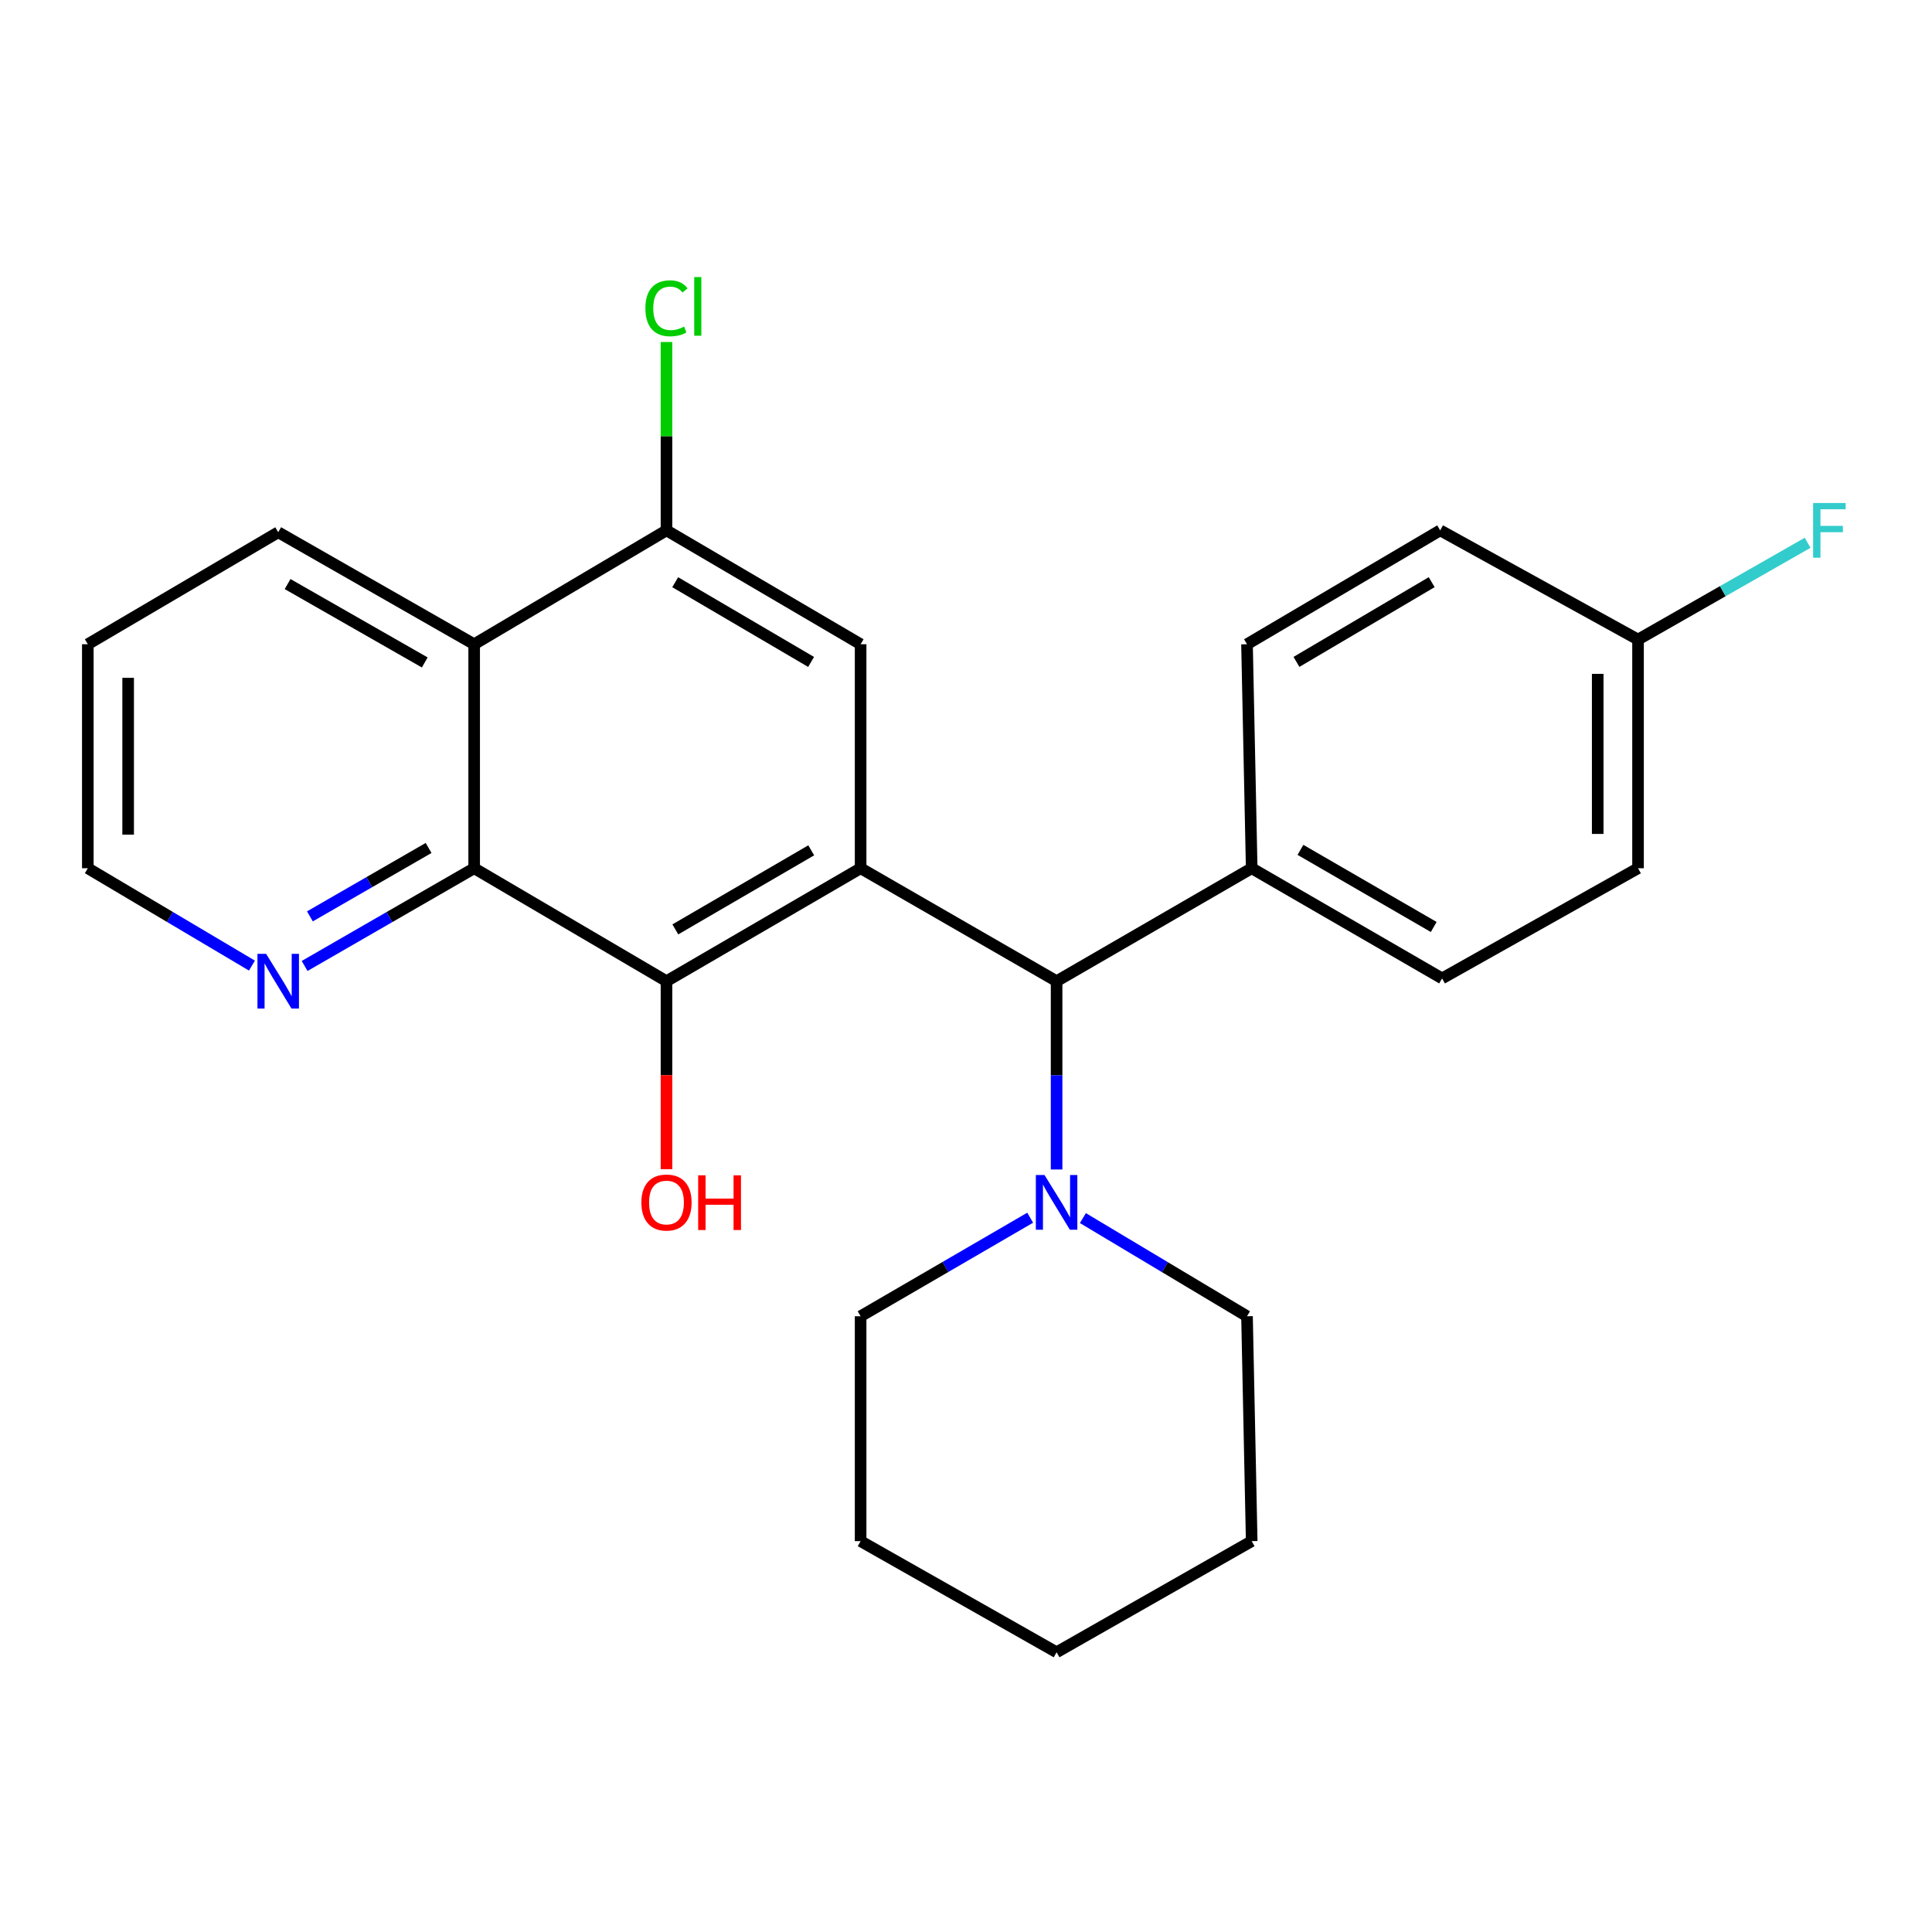 <?xml version='1.0' encoding='iso-8859-1'?>
<svg version='1.1' baseProfile='full'
              xmlns='http://www.w3.org/2000/svg'
                      xmlns:rdkit='http://www.rdkit.org/xml'
                      xmlns:xlink='http://www.w3.org/1999/xlink'
                  xml:space='preserve'
width='1000px' height='1000px' viewBox='0 0 1000 1000'>
<!-- END OF HEADER -->
<rect style='opacity:1.0;fill:#FFFFFF;stroke:none' width='1000' height='1000' x='0' y='0'> </rect>
<path class='bond-0' d='M 445.455,449.399 L 344.971,507.862' style='fill:none;fill-rule:evenodd;stroke:#000000;stroke-width:6px;stroke-linecap:butt;stroke-linejoin:miter;stroke-opacity:1' />
<path class='bond-0' d='M 419.887,440.128 L 349.548,481.052' style='fill:none;fill-rule:evenodd;stroke:#000000;stroke-width:6px;stroke-linecap:butt;stroke-linejoin:miter;stroke-opacity:1' />
<path class='bond-2' d='M 445.455,449.399 L 445.455,333.458' style='fill:none;fill-rule:evenodd;stroke:#000000;stroke-width:6px;stroke-linecap:butt;stroke-linejoin:miter;stroke-opacity:1' />
<path class='bond-3' d='M 445.455,449.399 L 546.891,507.862' style='fill:none;fill-rule:evenodd;stroke:#000000;stroke-width:6px;stroke-linecap:butt;stroke-linejoin:miter;stroke-opacity:1' />
<path class='bond-1' d='M 344.971,507.862 L 245.426,449.399' style='fill:none;fill-rule:evenodd;stroke:#000000;stroke-width:6px;stroke-linecap:butt;stroke-linejoin:miter;stroke-opacity:1' />
<path class='bond-11' d='M 344.971,507.862 L 344.971,556.511' style='fill:none;fill-rule:evenodd;stroke:#000000;stroke-width:6px;stroke-linecap:butt;stroke-linejoin:miter;stroke-opacity:1' />
<path class='bond-11' d='M 344.971,556.511 L 344.971,605.16' style='fill:none;fill-rule:evenodd;stroke:#FF0000;stroke-width:6px;stroke-linecap:butt;stroke-linejoin:miter;stroke-opacity:1' />
<path class='bond-7' d='M 245.426,449.399 L 201.548,474.691' style='fill:none;fill-rule:evenodd;stroke:#000000;stroke-width:6px;stroke-linecap:butt;stroke-linejoin:miter;stroke-opacity:1' />
<path class='bond-7' d='M 201.548,474.691 L 157.669,499.984' style='fill:none;fill-rule:evenodd;stroke:#0000FF;stroke-width:6px;stroke-linecap:butt;stroke-linejoin:miter;stroke-opacity:1' />
<path class='bond-7' d='M 221.839,438.904 L 191.124,456.609' style='fill:none;fill-rule:evenodd;stroke:#000000;stroke-width:6px;stroke-linecap:butt;stroke-linejoin:miter;stroke-opacity:1' />
<path class='bond-7' d='M 191.124,456.609 L 160.409,474.314' style='fill:none;fill-rule:evenodd;stroke:#0000FF;stroke-width:6px;stroke-linecap:butt;stroke-linejoin:miter;stroke-opacity:1' />
<path class='bond-25' d='M 245.426,449.399 L 245.426,333.458' style='fill:none;fill-rule:evenodd;stroke:#000000;stroke-width:6px;stroke-linecap:butt;stroke-linejoin:miter;stroke-opacity:1' />
<path class='bond-5' d='M 445.455,333.458 L 344.971,274.508' style='fill:none;fill-rule:evenodd;stroke:#000000;stroke-width:6px;stroke-linecap:butt;stroke-linejoin:miter;stroke-opacity:1' />
<path class='bond-5' d='M 419.822,342.618 L 349.483,301.352' style='fill:none;fill-rule:evenodd;stroke:#000000;stroke-width:6px;stroke-linecap:butt;stroke-linejoin:miter;stroke-opacity:1' />
<path class='bond-6' d='M 546.891,507.862 L 546.891,556.591' style='fill:none;fill-rule:evenodd;stroke:#000000;stroke-width:6px;stroke-linecap:butt;stroke-linejoin:miter;stroke-opacity:1' />
<path class='bond-6' d='M 546.891,556.591 L 546.891,605.32' style='fill:none;fill-rule:evenodd;stroke:#0000FF;stroke-width:6px;stroke-linecap:butt;stroke-linejoin:miter;stroke-opacity:1' />
<path class='bond-8' d='M 546.891,507.862 L 647.873,449.399' style='fill:none;fill-rule:evenodd;stroke:#000000;stroke-width:6px;stroke-linecap:butt;stroke-linejoin:miter;stroke-opacity:1' />
<path class='bond-4' d='M 245.426,333.458 L 344.971,274.508' style='fill:none;fill-rule:evenodd;stroke:#000000;stroke-width:6px;stroke-linecap:butt;stroke-linejoin:miter;stroke-opacity:1' />
<path class='bond-17' d='M 245.426,333.458 L 144.002,275.493' style='fill:none;fill-rule:evenodd;stroke:#000000;stroke-width:6px;stroke-linecap:butt;stroke-linejoin:miter;stroke-opacity:1' />
<path class='bond-17' d='M 219.856,342.884 L 148.86,302.309' style='fill:none;fill-rule:evenodd;stroke:#000000;stroke-width:6px;stroke-linecap:butt;stroke-linejoin:miter;stroke-opacity:1' />
<path class='bond-12' d='M 344.971,274.508 L 344.971,225.768' style='fill:none;fill-rule:evenodd;stroke:#000000;stroke-width:6px;stroke-linecap:butt;stroke-linejoin:miter;stroke-opacity:1' />
<path class='bond-12' d='M 344.971,225.768 L 344.971,177.028' style='fill:none;fill-rule:evenodd;stroke:#00CC00;stroke-width:6px;stroke-linecap:butt;stroke-linejoin:miter;stroke-opacity:1' />
<path class='bond-18' d='M 560.502,630.483 L 602.976,655.887' style='fill:none;fill-rule:evenodd;stroke:#0000FF;stroke-width:6px;stroke-linecap:butt;stroke-linejoin:miter;stroke-opacity:1' />
<path class='bond-18' d='M 602.976,655.887 L 645.45,681.292' style='fill:none;fill-rule:evenodd;stroke:#000000;stroke-width:6px;stroke-linecap:butt;stroke-linejoin:miter;stroke-opacity:1' />
<path class='bond-19' d='M 533.218,630.288 L 489.336,655.79' style='fill:none;fill-rule:evenodd;stroke:#0000FF;stroke-width:6px;stroke-linecap:butt;stroke-linejoin:miter;stroke-opacity:1' />
<path class='bond-19' d='M 489.336,655.79 L 445.455,681.292' style='fill:none;fill-rule:evenodd;stroke:#000000;stroke-width:6px;stroke-linecap:butt;stroke-linejoin:miter;stroke-opacity:1' />
<path class='bond-20' d='M 130.398,499.791 L 87.926,474.595' style='fill:none;fill-rule:evenodd;stroke:#0000FF;stroke-width:6px;stroke-linecap:butt;stroke-linejoin:miter;stroke-opacity:1' />
<path class='bond-20' d='M 87.926,474.595 L 45.455,449.399' style='fill:none;fill-rule:evenodd;stroke:#000000;stroke-width:6px;stroke-linecap:butt;stroke-linejoin:miter;stroke-opacity:1' />
<path class='bond-9' d='M 647.873,449.399 L 746.421,506.424' style='fill:none;fill-rule:evenodd;stroke:#000000;stroke-width:6px;stroke-linecap:butt;stroke-linejoin:miter;stroke-opacity:1' />
<path class='bond-9' d='M 673.109,439.888 L 742.093,479.805' style='fill:none;fill-rule:evenodd;stroke:#000000;stroke-width:6px;stroke-linecap:butt;stroke-linejoin:miter;stroke-opacity:1' />
<path class='bond-10' d='M 647.873,449.399 L 645.45,333.458' style='fill:none;fill-rule:evenodd;stroke:#000000;stroke-width:6px;stroke-linecap:butt;stroke-linejoin:miter;stroke-opacity:1' />
<path class='bond-15' d='M 746.421,506.424 L 847.845,449.399' style='fill:none;fill-rule:evenodd;stroke:#000000;stroke-width:6px;stroke-linecap:butt;stroke-linejoin:miter;stroke-opacity:1' />
<path class='bond-14' d='M 645.45,333.458 L 745.436,274.508' style='fill:none;fill-rule:evenodd;stroke:#000000;stroke-width:6px;stroke-linecap:butt;stroke-linejoin:miter;stroke-opacity:1' />
<path class='bond-14' d='M 671.048,342.595 L 741.038,301.329' style='fill:none;fill-rule:evenodd;stroke:#000000;stroke-width:6px;stroke-linecap:butt;stroke-linejoin:miter;stroke-opacity:1' />
<path class='bond-13' d='M 847.845,331.035 L 745.436,274.508' style='fill:none;fill-rule:evenodd;stroke:#000000;stroke-width:6px;stroke-linecap:butt;stroke-linejoin:miter;stroke-opacity:1' />
<path class='bond-16' d='M 847.845,331.035 L 891.733,305.987' style='fill:none;fill-rule:evenodd;stroke:#000000;stroke-width:6px;stroke-linecap:butt;stroke-linejoin:miter;stroke-opacity:1' />
<path class='bond-16' d='M 891.733,305.987 L 935.62,280.94' style='fill:none;fill-rule:evenodd;stroke:#33CCCC;stroke-width:6px;stroke-linecap:butt;stroke-linejoin:miter;stroke-opacity:1' />
<path class='bond-26' d='M 847.845,331.035 L 847.845,449.399' style='fill:none;fill-rule:evenodd;stroke:#000000;stroke-width:6px;stroke-linecap:butt;stroke-linejoin:miter;stroke-opacity:1' />
<path class='bond-26' d='M 826.974,348.789 L 826.974,431.644' style='fill:none;fill-rule:evenodd;stroke:#000000;stroke-width:6px;stroke-linecap:butt;stroke-linejoin:miter;stroke-opacity:1' />
<path class='bond-21' d='M 144.002,275.493 L 45.455,333.458' style='fill:none;fill-rule:evenodd;stroke:#000000;stroke-width:6px;stroke-linecap:butt;stroke-linejoin:miter;stroke-opacity:1' />
<path class='bond-22' d='M 645.45,681.292 L 647.873,797.696' style='fill:none;fill-rule:evenodd;stroke:#000000;stroke-width:6px;stroke-linecap:butt;stroke-linejoin:miter;stroke-opacity:1' />
<path class='bond-23' d='M 445.455,681.292 L 445.455,797.696' style='fill:none;fill-rule:evenodd;stroke:#000000;stroke-width:6px;stroke-linecap:butt;stroke-linejoin:miter;stroke-opacity:1' />
<path class='bond-28' d='M 45.455,449.399 L 45.455,333.458' style='fill:none;fill-rule:evenodd;stroke:#000000;stroke-width:6px;stroke-linecap:butt;stroke-linejoin:miter;stroke-opacity:1' />
<path class='bond-28' d='M 66.326,432.008 L 66.326,350.849' style='fill:none;fill-rule:evenodd;stroke:#000000;stroke-width:6px;stroke-linecap:butt;stroke-linejoin:miter;stroke-opacity:1' />
<path class='bond-27' d='M 647.873,797.696 L 546.891,855.209' style='fill:none;fill-rule:evenodd;stroke:#000000;stroke-width:6px;stroke-linecap:butt;stroke-linejoin:miter;stroke-opacity:1' />
<path class='bond-24' d='M 445.455,797.696 L 546.891,855.209' style='fill:none;fill-rule:evenodd;stroke:#000000;stroke-width:6px;stroke-linecap:butt;stroke-linejoin:miter;stroke-opacity:1' />
<path  class='atom-7' d='M 540.631 608.182
L 549.911 623.182
Q 550.831 624.662, 552.311 627.342
Q 553.791 630.022, 553.871 630.182
L 553.871 608.182
L 557.631 608.182
L 557.631 636.502
L 553.751 636.502
L 543.791 620.102
Q 542.631 618.182, 541.391 615.982
Q 540.191 613.782, 539.831 613.102
L 539.831 636.502
L 536.151 636.502
L 536.151 608.182
L 540.631 608.182
' fill='#0000FF'/>
<path  class='atom-8' d='M 137.742 493.702
L 147.022 508.702
Q 147.942 510.182, 149.422 512.862
Q 150.902 515.542, 150.982 515.702
L 150.982 493.702
L 154.742 493.702
L 154.742 522.022
L 150.862 522.022
L 140.902 505.622
Q 139.742 503.702, 138.502 501.502
Q 137.302 499.302, 136.942 498.622
L 136.942 522.022
L 133.262 522.022
L 133.262 493.702
L 137.742 493.702
' fill='#0000FF'/>
<path  class='atom-12' d='M 331.971 622.422
Q 331.971 615.622, 335.331 611.822
Q 338.691 608.022, 344.971 608.022
Q 351.251 608.022, 354.611 611.822
Q 357.971 615.622, 357.971 622.422
Q 357.971 629.302, 354.571 633.222
Q 351.171 637.102, 344.971 637.102
Q 338.731 637.102, 335.331 633.222
Q 331.971 629.342, 331.971 622.422
M 344.971 633.902
Q 349.291 633.902, 351.611 631.022
Q 353.971 628.102, 353.971 622.422
Q 353.971 616.862, 351.611 614.062
Q 349.291 611.222, 344.971 611.222
Q 340.651 611.222, 338.291 614.022
Q 335.971 616.822, 335.971 622.422
Q 335.971 628.142, 338.291 631.022
Q 340.651 633.902, 344.971 633.902
' fill='#FF0000'/>
<path  class='atom-12' d='M 361.371 608.342
L 365.211 608.342
L 365.211 620.382
L 379.691 620.382
L 379.691 608.342
L 383.531 608.342
L 383.531 636.662
L 379.691 636.662
L 379.691 623.582
L 365.211 623.582
L 365.211 636.662
L 361.371 636.662
L 361.371 608.342
' fill='#FF0000'/>
<path  class='atom-13' d='M 334.051 159.57
Q 334.051 152.53, 337.331 148.85
Q 340.651 145.13, 346.931 145.13
Q 352.771 145.13, 355.891 149.25
L 353.251 151.41
Q 350.971 148.41, 346.931 148.41
Q 342.651 148.41, 340.371 151.29
Q 338.131 154.13, 338.131 159.57
Q 338.131 165.17, 340.451 168.05
Q 342.811 170.93, 347.371 170.93
Q 350.491 170.93, 354.131 169.05
L 355.251 172.05
Q 353.771 173.01, 351.531 173.57
Q 349.291 174.13, 346.811 174.13
Q 340.651 174.13, 337.331 170.37
Q 334.051 166.61, 334.051 159.57
' fill='#00CC00'/>
<path  class='atom-13' d='M 359.331 143.41
L 363.011 143.41
L 363.011 173.77
L 359.331 173.77
L 359.331 143.41
' fill='#00CC00'/>
<path  class='atom-17' d='M 938.471 260.348
L 955.311 260.348
L 955.311 263.588
L 942.271 263.588
L 942.271 272.188
L 953.871 272.188
L 953.871 275.468
L 942.271 275.468
L 942.271 288.668
L 938.471 288.668
L 938.471 260.348
' fill='#33CCCC'/>
</svg>
